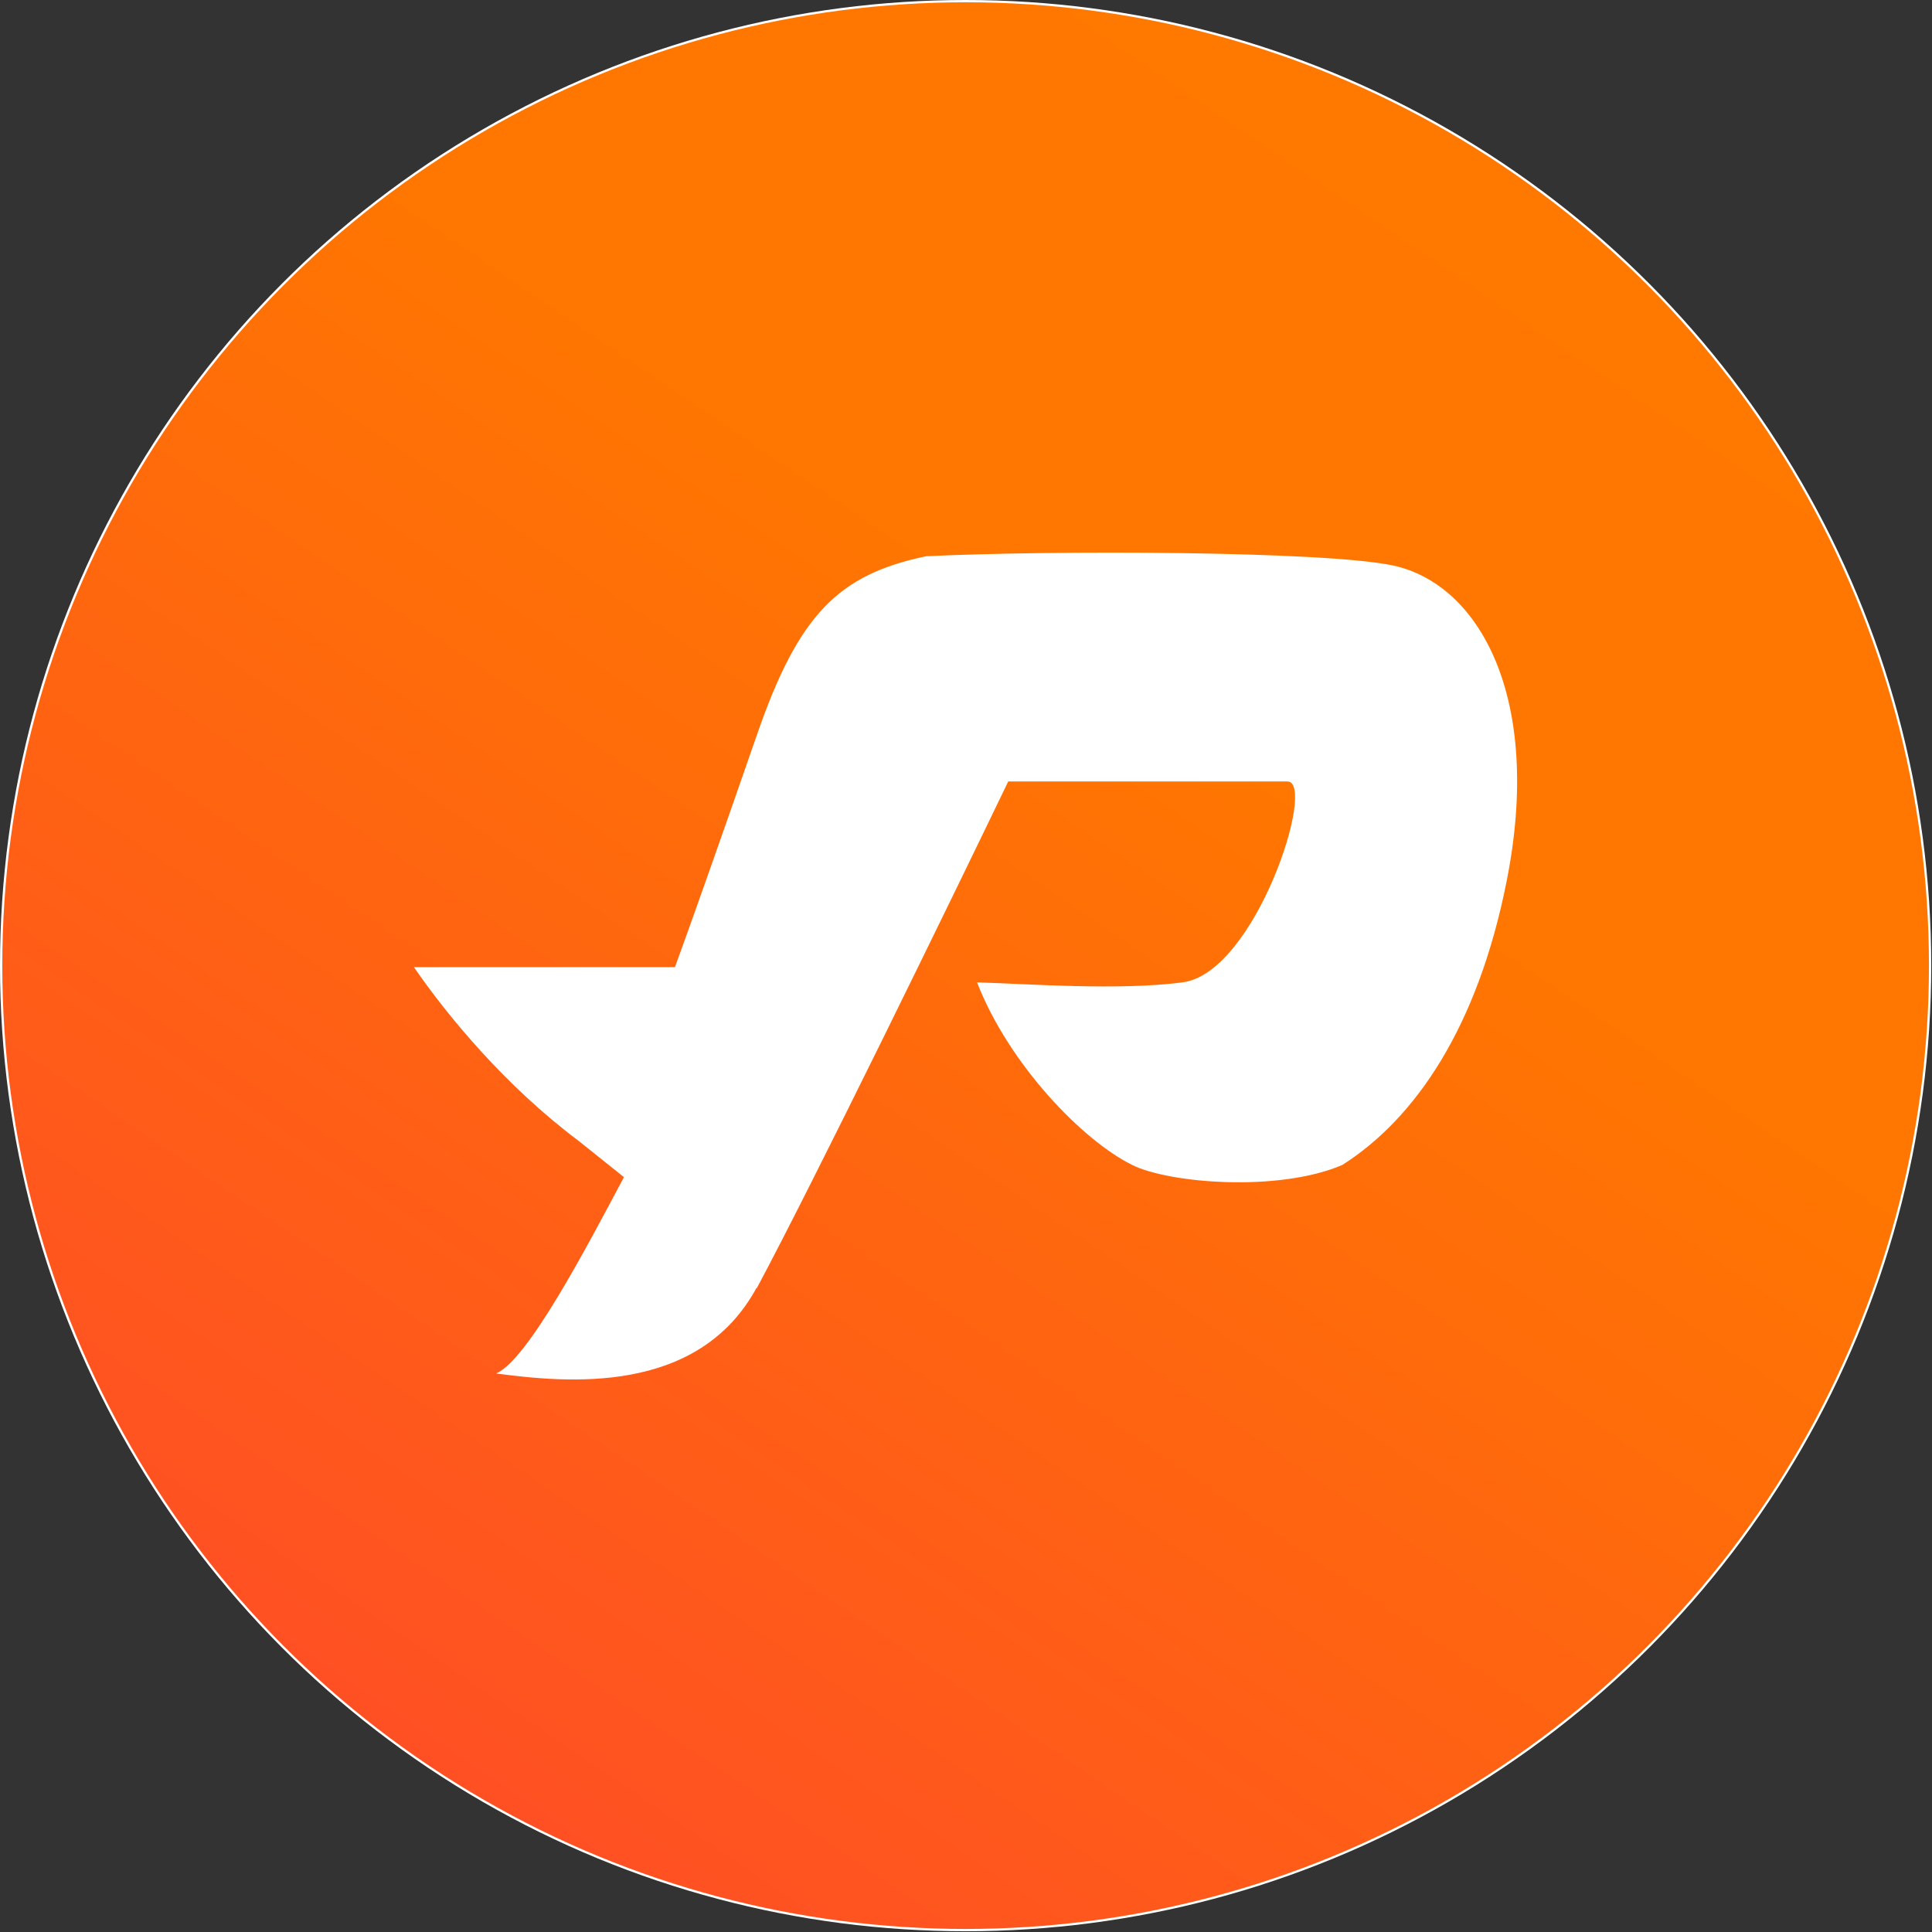 <?xml version="1.0" encoding="UTF-8"?>
<svg id="_Слой_2" data-name="Слой 2" xmlns="http://www.w3.org/2000/svg" xmlns:xlink="http://www.w3.org/1999/xlink" viewBox="0 0 25.39 25.39">
  <rect x="0" y="0" width="25.39" height="25.39" fill="#333333" stroke="none"/>
  <defs>
    <style>
      .cls-1 {
        fill: url(#_Безымянный_градиент_25);
      }

      .cls-1, .cls-2 {
        stroke-width: 0px;
      }

      .cls-2 {
        fill: #fff;
      }
    </style>
    <linearGradient id="_Безымянный_градиент_25" data-name="Безымянный градиент 25" x1="23.22" y1="1002.01" x2="5.4" y2="975.73" gradientTransform="translate(0 999.18) scale(1 -1)" gradientUnits="userSpaceOnUse">
      <stop offset=".04" stop-color="#ff7800"/>
      <stop offset=".44" stop-color="#f70"/>
      <stop offset="1" stop-color="#ff4f24"/>
    </linearGradient>
  </defs>
  <g id="_Слой_1-2" data-name="Слой 1">
    <g>
      <circle class="cls-2" cx="12.69" cy="12.69" r="12.69"/>
      <circle class="cls-1" cx="12.69" cy="12.69" r="12.66"/>
      <path class="cls-2" d="m9.95,16.91c-.77,1.44-2.52,1.26-3.43,1.14.42-.18,1.2-1.68,1.68-2.58l-.6-.48c-.96-.72-1.72-1.64-2.16-2.28h3.43c.14-.38.55-1.53,1.08-3.06.55-1.59,1.08-2.1,2.22-2.34,1.66-.08,5.22-.07,6.13.12,1.14.24,1.98,1.74,1.5,4.15-.38,1.92-1.2,3.12-2.16,3.73-.84.36-2.28.24-2.76,0-.65-.32-1.62-1.32-2.04-2.4.68.02,1.86.11,2.7,0,.96-.12,1.77-2.64,1.38-2.64h-3.67c-.78,1.62-2.54,5.23-3.31,6.67Z"/>
    </g>
  </g>
</svg>